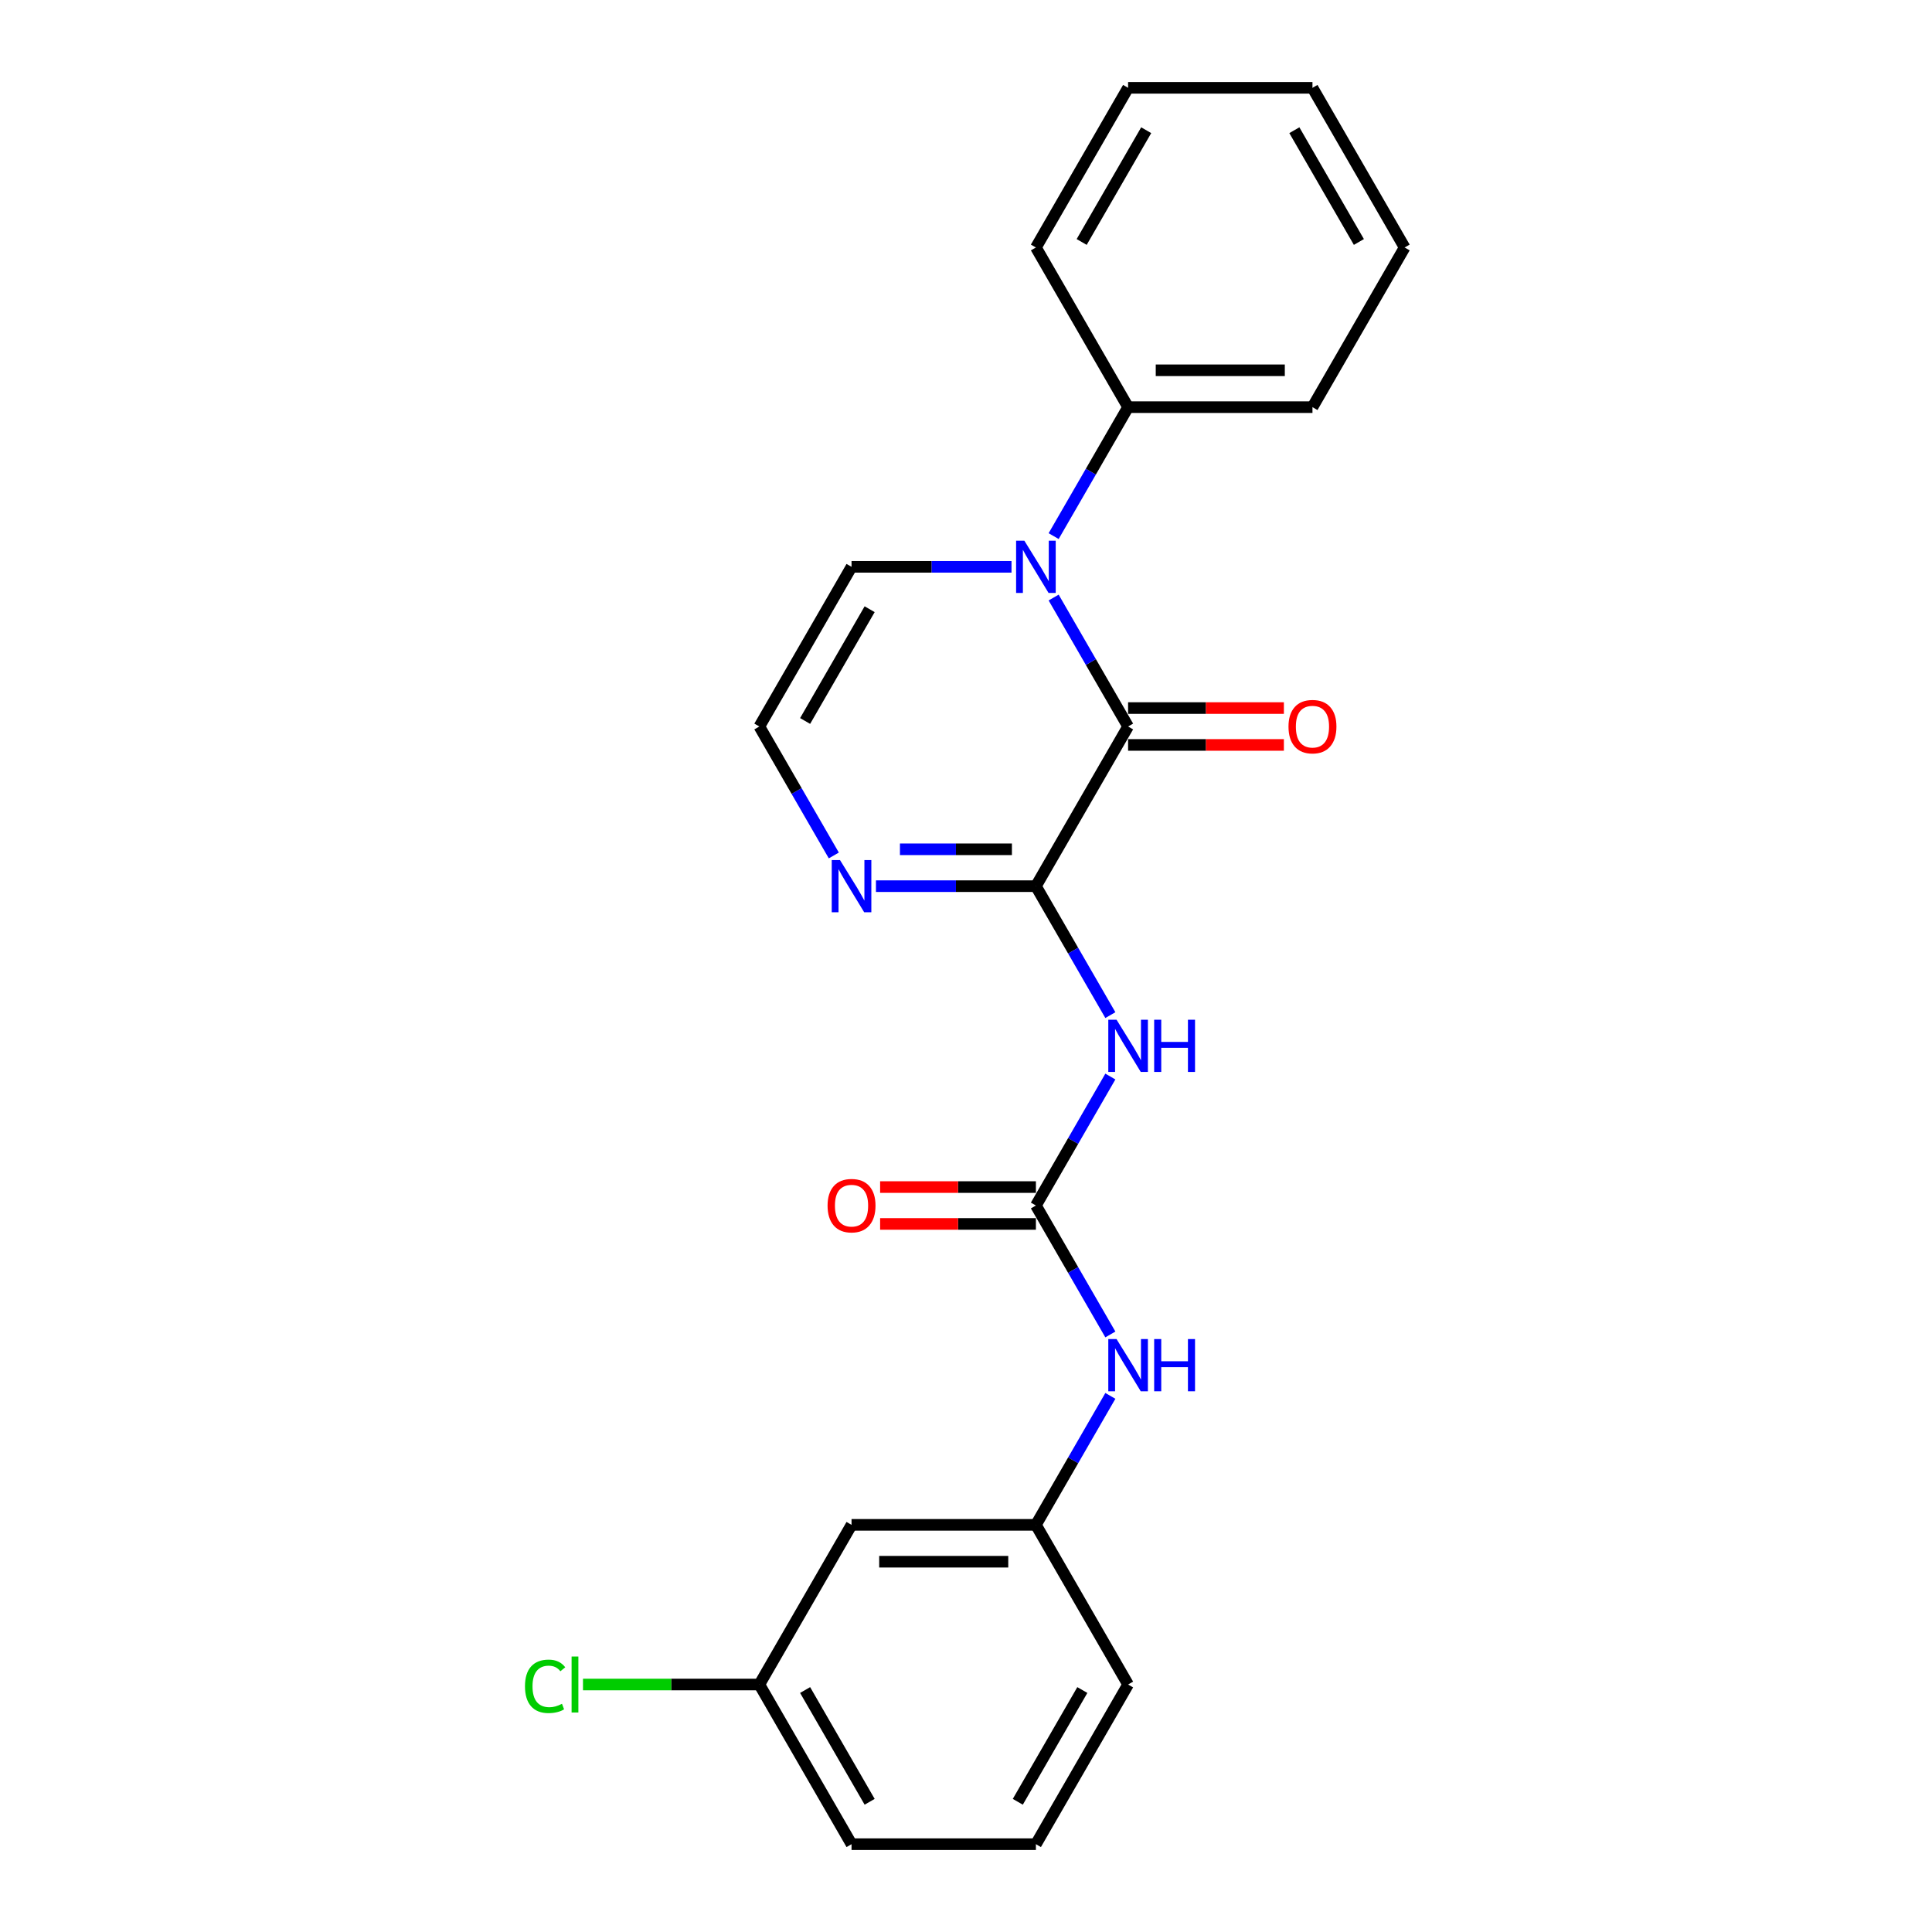 <?xml version='1.0' encoding='iso-8859-1'?>
<svg version='1.1' baseProfile='full'
              xmlns='http://www.w3.org/2000/svg'
                      xmlns:rdkit='http://www.rdkit.org/xml'
                      xmlns:xlink='http://www.w3.org/1999/xlink'
                  xml:space='preserve'
width='1000px' height='1000px' viewBox='0 0 1000 1000'>
<!-- END OF HEADER -->
<rect style='opacity:1.0;fill:#FFFFFF;stroke:none' width='1000' height='1000' x='0' y='0'> </rect>
<path class='bond-0' d='M 536.185,458.678 L 583.9,376.033' style='fill:none;fill-rule:evenodd;stroke:#000000;stroke-width:6px;stroke-linecap:butt;stroke-linejoin:miter;stroke-opacity:1' />
<path class='bond-2' d='M 536.185,458.678 L 555.453,492.051' style='fill:none;fill-rule:evenodd;stroke:#000000;stroke-width:6px;stroke-linecap:butt;stroke-linejoin:miter;stroke-opacity:1' />
<path class='bond-2' d='M 555.453,492.051 L 574.721,525.424' style='fill:none;fill-rule:evenodd;stroke:#0000FF;stroke-width:6px;stroke-linecap:butt;stroke-linejoin:miter;stroke-opacity:1' />
<path class='bond-4' d='M 536.185,458.678 L 494.787,458.678' style='fill:none;fill-rule:evenodd;stroke:#000000;stroke-width:6px;stroke-linecap:butt;stroke-linejoin:miter;stroke-opacity:1' />
<path class='bond-4' d='M 494.787,458.678 L 453.39,458.678' style='fill:none;fill-rule:evenodd;stroke:#0000FF;stroke-width:6px;stroke-linecap:butt;stroke-linejoin:miter;stroke-opacity:1' />
<path class='bond-4' d='M 523.765,439.592 L 494.787,439.592' style='fill:none;fill-rule:evenodd;stroke:#000000;stroke-width:6px;stroke-linecap:butt;stroke-linejoin:miter;stroke-opacity:1' />
<path class='bond-4' d='M 494.787,439.592 L 465.809,439.592' style='fill:none;fill-rule:evenodd;stroke:#0000FF;stroke-width:6px;stroke-linecap:butt;stroke-linejoin:miter;stroke-opacity:1' />
<path class='bond-1' d='M 583.9,376.033 L 564.632,342.66' style='fill:none;fill-rule:evenodd;stroke:#000000;stroke-width:6px;stroke-linecap:butt;stroke-linejoin:miter;stroke-opacity:1' />
<path class='bond-1' d='M 564.632,342.66 L 545.364,309.287' style='fill:none;fill-rule:evenodd;stroke:#0000FF;stroke-width:6px;stroke-linecap:butt;stroke-linejoin:miter;stroke-opacity:1' />
<path class='bond-8' d='M 583.9,385.576 L 624.219,385.576' style='fill:none;fill-rule:evenodd;stroke:#000000;stroke-width:6px;stroke-linecap:butt;stroke-linejoin:miter;stroke-opacity:1' />
<path class='bond-8' d='M 624.219,385.576 L 664.538,385.576' style='fill:none;fill-rule:evenodd;stroke:#FF0000;stroke-width:6px;stroke-linecap:butt;stroke-linejoin:miter;stroke-opacity:1' />
<path class='bond-8' d='M 583.9,366.49 L 624.219,366.49' style='fill:none;fill-rule:evenodd;stroke:#000000;stroke-width:6px;stroke-linecap:butt;stroke-linejoin:miter;stroke-opacity:1' />
<path class='bond-8' d='M 624.219,366.49 L 664.538,366.49' style='fill:none;fill-rule:evenodd;stroke:#FF0000;stroke-width:6px;stroke-linecap:butt;stroke-linejoin:miter;stroke-opacity:1' />
<path class='bond-9' d='M 545.364,277.49 L 564.632,244.117' style='fill:none;fill-rule:evenodd;stroke:#0000FF;stroke-width:6px;stroke-linecap:butt;stroke-linejoin:miter;stroke-opacity:1' />
<path class='bond-9' d='M 564.632,244.117 L 583.9,210.744' style='fill:none;fill-rule:evenodd;stroke:#000000;stroke-width:6px;stroke-linecap:butt;stroke-linejoin:miter;stroke-opacity:1' />
<path class='bond-23' d='M 523.55,293.388 L 482.152,293.388' style='fill:none;fill-rule:evenodd;stroke:#0000FF;stroke-width:6px;stroke-linecap:butt;stroke-linejoin:miter;stroke-opacity:1' />
<path class='bond-23' d='M 482.152,293.388 L 440.755,293.388' style='fill:none;fill-rule:evenodd;stroke:#000000;stroke-width:6px;stroke-linecap:butt;stroke-linejoin:miter;stroke-opacity:1' />
<path class='bond-3' d='M 574.721,557.221 L 555.453,590.594' style='fill:none;fill-rule:evenodd;stroke:#0000FF;stroke-width:6px;stroke-linecap:butt;stroke-linejoin:miter;stroke-opacity:1' />
<path class='bond-3' d='M 555.453,590.594 L 536.185,623.967' style='fill:none;fill-rule:evenodd;stroke:#000000;stroke-width:6px;stroke-linecap:butt;stroke-linejoin:miter;stroke-opacity:1' />
<path class='bond-5' d='M 536.185,623.967 L 555.453,657.34' style='fill:none;fill-rule:evenodd;stroke:#000000;stroke-width:6px;stroke-linecap:butt;stroke-linejoin:miter;stroke-opacity:1' />
<path class='bond-5' d='M 555.453,657.34 L 574.721,690.713' style='fill:none;fill-rule:evenodd;stroke:#0000FF;stroke-width:6px;stroke-linecap:butt;stroke-linejoin:miter;stroke-opacity:1' />
<path class='bond-10' d='M 536.185,614.424 L 495.866,614.424' style='fill:none;fill-rule:evenodd;stroke:#000000;stroke-width:6px;stroke-linecap:butt;stroke-linejoin:miter;stroke-opacity:1' />
<path class='bond-10' d='M 495.866,614.424 L 455.547,614.424' style='fill:none;fill-rule:evenodd;stroke:#FF0000;stroke-width:6px;stroke-linecap:butt;stroke-linejoin:miter;stroke-opacity:1' />
<path class='bond-10' d='M 536.185,633.51 L 495.866,633.51' style='fill:none;fill-rule:evenodd;stroke:#000000;stroke-width:6px;stroke-linecap:butt;stroke-linejoin:miter;stroke-opacity:1' />
<path class='bond-10' d='M 495.866,633.51 L 455.547,633.51' style='fill:none;fill-rule:evenodd;stroke:#FF0000;stroke-width:6px;stroke-linecap:butt;stroke-linejoin:miter;stroke-opacity:1' />
<path class='bond-7' d='M 431.576,442.779 L 412.308,409.406' style='fill:none;fill-rule:evenodd;stroke:#0000FF;stroke-width:6px;stroke-linecap:butt;stroke-linejoin:miter;stroke-opacity:1' />
<path class='bond-7' d='M 412.308,409.406 L 393.04,376.033' style='fill:none;fill-rule:evenodd;stroke:#000000;stroke-width:6px;stroke-linecap:butt;stroke-linejoin:miter;stroke-opacity:1' />
<path class='bond-11' d='M 574.721,722.51 L 555.453,755.883' style='fill:none;fill-rule:evenodd;stroke:#0000FF;stroke-width:6px;stroke-linecap:butt;stroke-linejoin:miter;stroke-opacity:1' />
<path class='bond-11' d='M 555.453,755.883 L 536.185,789.256' style='fill:none;fill-rule:evenodd;stroke:#000000;stroke-width:6px;stroke-linecap:butt;stroke-linejoin:miter;stroke-opacity:1' />
<path class='bond-6' d='M 440.755,293.388 L 393.04,376.033' style='fill:none;fill-rule:evenodd;stroke:#000000;stroke-width:6px;stroke-linecap:butt;stroke-linejoin:miter;stroke-opacity:1' />
<path class='bond-6' d='M 450.127,315.328 L 416.726,373.179' style='fill:none;fill-rule:evenodd;stroke:#000000;stroke-width:6px;stroke-linecap:butt;stroke-linejoin:miter;stroke-opacity:1' />
<path class='bond-17' d='M 583.9,210.744 L 679.329,210.744' style='fill:none;fill-rule:evenodd;stroke:#000000;stroke-width:6px;stroke-linecap:butt;stroke-linejoin:miter;stroke-opacity:1' />
<path class='bond-17' d='M 598.214,191.658 L 665.015,191.658' style='fill:none;fill-rule:evenodd;stroke:#000000;stroke-width:6px;stroke-linecap:butt;stroke-linejoin:miter;stroke-opacity:1' />
<path class='bond-18' d='M 583.9,210.744 L 536.185,128.099' style='fill:none;fill-rule:evenodd;stroke:#000000;stroke-width:6px;stroke-linecap:butt;stroke-linejoin:miter;stroke-opacity:1' />
<path class='bond-12' d='M 536.185,789.256 L 440.755,789.256' style='fill:none;fill-rule:evenodd;stroke:#000000;stroke-width:6px;stroke-linecap:butt;stroke-linejoin:miter;stroke-opacity:1' />
<path class='bond-12' d='M 521.87,808.342 L 455.069,808.342' style='fill:none;fill-rule:evenodd;stroke:#000000;stroke-width:6px;stroke-linecap:butt;stroke-linejoin:miter;stroke-opacity:1' />
<path class='bond-16' d='M 536.185,789.256 L 583.9,871.901' style='fill:none;fill-rule:evenodd;stroke:#000000;stroke-width:6px;stroke-linecap:butt;stroke-linejoin:miter;stroke-opacity:1' />
<path class='bond-13' d='M 440.755,789.256 L 393.04,871.901' style='fill:none;fill-rule:evenodd;stroke:#000000;stroke-width:6px;stroke-linecap:butt;stroke-linejoin:miter;stroke-opacity:1' />
<path class='bond-14' d='M 393.04,871.901 L 347.396,871.901' style='fill:none;fill-rule:evenodd;stroke:#000000;stroke-width:6px;stroke-linecap:butt;stroke-linejoin:miter;stroke-opacity:1' />
<path class='bond-14' d='M 347.396,871.901 L 301.752,871.901' style='fill:none;fill-rule:evenodd;stroke:#00CC00;stroke-width:6px;stroke-linecap:butt;stroke-linejoin:miter;stroke-opacity:1' />
<path class='bond-25' d='M 393.04,871.901 L 440.755,954.545' style='fill:none;fill-rule:evenodd;stroke:#000000;stroke-width:6px;stroke-linecap:butt;stroke-linejoin:miter;stroke-opacity:1' />
<path class='bond-25' d='M 416.726,874.755 L 450.127,932.606' style='fill:none;fill-rule:evenodd;stroke:#000000;stroke-width:6px;stroke-linecap:butt;stroke-linejoin:miter;stroke-opacity:1' />
<path class='bond-15' d='M 536.185,954.545 L 583.9,871.901' style='fill:none;fill-rule:evenodd;stroke:#000000;stroke-width:6px;stroke-linecap:butt;stroke-linejoin:miter;stroke-opacity:1' />
<path class='bond-15' d='M 526.813,932.606 L 560.213,874.755' style='fill:none;fill-rule:evenodd;stroke:#000000;stroke-width:6px;stroke-linecap:butt;stroke-linejoin:miter;stroke-opacity:1' />
<path class='bond-19' d='M 536.185,954.545 L 440.755,954.545' style='fill:none;fill-rule:evenodd;stroke:#000000;stroke-width:6px;stroke-linecap:butt;stroke-linejoin:miter;stroke-opacity:1' />
<path class='bond-21' d='M 679.329,210.744 L 727.044,128.099' style='fill:none;fill-rule:evenodd;stroke:#000000;stroke-width:6px;stroke-linecap:butt;stroke-linejoin:miter;stroke-opacity:1' />
<path class='bond-20' d='M 536.185,128.099 L 583.9,45.455' style='fill:none;fill-rule:evenodd;stroke:#000000;stroke-width:6px;stroke-linecap:butt;stroke-linejoin:miter;stroke-opacity:1' />
<path class='bond-20' d='M 559.871,125.245 L 593.271,67.394' style='fill:none;fill-rule:evenodd;stroke:#000000;stroke-width:6px;stroke-linecap:butt;stroke-linejoin:miter;stroke-opacity:1' />
<path class='bond-22' d='M 583.9,45.455 L 679.329,45.455' style='fill:none;fill-rule:evenodd;stroke:#000000;stroke-width:6px;stroke-linecap:butt;stroke-linejoin:miter;stroke-opacity:1' />
<path class='bond-24' d='M 727.044,128.099 L 679.329,45.455' style='fill:none;fill-rule:evenodd;stroke:#000000;stroke-width:6px;stroke-linecap:butt;stroke-linejoin:miter;stroke-opacity:1' />
<path class='bond-24' d='M 703.358,125.245 L 669.958,67.394' style='fill:none;fill-rule:evenodd;stroke:#000000;stroke-width:6px;stroke-linecap:butt;stroke-linejoin:miter;stroke-opacity:1' />
<path  class='atom-2' d='M 530.211 279.876
L 539.067 294.19
Q 539.945 295.602, 541.357 298.16
Q 542.769 300.717, 542.846 300.87
L 542.846 279.876
L 546.434 279.876
L 546.434 306.901
L 542.731 306.901
L 533.226 291.251
Q 532.119 289.419, 530.936 287.319
Q 529.791 285.22, 529.447 284.571
L 529.447 306.901
L 525.936 306.901
L 525.936 279.876
L 530.211 279.876
' fill='#0000FF'/>
<path  class='atom-3' d='M 577.926 527.809
L 586.782 542.124
Q 587.66 543.536, 589.072 546.094
Q 590.484 548.651, 590.561 548.804
L 590.561 527.809
L 594.149 527.809
L 594.149 554.835
L 590.446 554.835
L 580.941 539.185
Q 579.834 537.352, 578.651 535.253
Q 577.506 533.154, 577.162 532.505
L 577.162 554.835
L 573.65 554.835
L 573.65 527.809
L 577.926 527.809
' fill='#0000FF'/>
<path  class='atom-3' d='M 597.393 527.809
L 601.058 527.809
L 601.058 539.299
L 614.876 539.299
L 614.876 527.809
L 618.541 527.809
L 618.541 554.835
L 614.876 554.835
L 614.876 542.353
L 601.058 542.353
L 601.058 554.835
L 597.393 554.835
L 597.393 527.809
' fill='#0000FF'/>
<path  class='atom-5' d='M 434.781 445.165
L 443.637 459.479
Q 444.515 460.892, 445.927 463.449
Q 447.34 466.007, 447.416 466.159
L 447.416 445.165
L 451.004 445.165
L 451.004 472.191
L 447.301 472.191
L 437.797 456.54
Q 436.69 454.708, 435.506 452.608
Q 434.361 450.509, 434.018 449.86
L 434.018 472.191
L 430.506 472.191
L 430.506 445.165
L 434.781 445.165
' fill='#0000FF'/>
<path  class='atom-6' d='M 577.926 693.099
L 586.782 707.413
Q 587.66 708.826, 589.072 711.383
Q 590.484 713.941, 590.561 714.093
L 590.561 693.099
L 594.149 693.099
L 594.149 720.124
L 590.446 720.124
L 580.941 704.474
Q 579.834 702.642, 578.651 700.542
Q 577.506 698.443, 577.162 697.794
L 577.162 720.124
L 573.65 720.124
L 573.65 693.099
L 577.926 693.099
' fill='#0000FF'/>
<path  class='atom-6' d='M 597.393 693.099
L 601.058 693.099
L 601.058 704.588
L 614.876 704.588
L 614.876 693.099
L 618.541 693.099
L 618.541 720.124
L 614.876 720.124
L 614.876 707.642
L 601.058 707.642
L 601.058 720.124
L 597.393 720.124
L 597.393 693.099
' fill='#0000FF'/>
<path  class='atom-9' d='M 666.924 376.109
Q 666.924 369.62, 670.13 365.994
Q 673.336 362.368, 679.329 362.368
Q 685.322 362.368, 688.529 365.994
Q 691.735 369.62, 691.735 376.109
Q 691.735 382.675, 688.491 386.416
Q 685.246 390.118, 679.329 390.118
Q 673.375 390.118, 670.13 386.416
Q 666.924 382.713, 666.924 376.109
M 679.329 387.065
Q 683.452 387.065, 685.666 384.316
Q 687.918 381.53, 687.918 376.109
Q 687.918 370.804, 685.666 368.131
Q 683.452 365.421, 679.329 365.421
Q 675.207 365.421, 672.955 368.093
Q 670.741 370.765, 670.741 376.109
Q 670.741 381.568, 672.955 384.316
Q 675.207 387.065, 679.329 387.065
' fill='#FF0000'/>
<path  class='atom-11' d='M 428.349 624.043
Q 428.349 617.554, 431.555 613.928
Q 434.762 610.301, 440.755 610.301
Q 446.748 610.301, 449.954 613.928
Q 453.161 617.554, 453.161 624.043
Q 453.161 630.609, 449.916 634.35
Q 446.672 638.052, 440.755 638.052
Q 434.8 638.052, 431.555 634.35
Q 428.349 630.647, 428.349 624.043
M 440.755 634.999
Q 444.877 634.999, 447.091 632.25
Q 449.344 629.464, 449.344 624.043
Q 449.344 618.737, 447.091 616.065
Q 444.877 613.355, 440.755 613.355
Q 436.632 613.355, 434.38 616.027
Q 432.166 618.699, 432.166 624.043
Q 432.166 629.502, 434.38 632.25
Q 436.632 634.999, 440.755 634.999
' fill='#FF0000'/>
<path  class='atom-15' d='M 271.73 872.836
Q 271.73 866.118, 274.86 862.606
Q 278.028 859.056, 284.021 859.056
Q 289.594 859.056, 292.572 862.988
L 290.052 865.049
Q 287.876 862.186, 284.021 862.186
Q 279.937 862.186, 277.761 864.934
Q 275.623 867.645, 275.623 872.836
Q 275.623 878.18, 277.837 880.928
Q 280.089 883.677, 284.441 883.677
Q 287.418 883.677, 290.892 881.883
L 291.961 884.746
Q 290.548 885.662, 288.411 886.196
Q 286.273 886.731, 283.907 886.731
Q 278.028 886.731, 274.86 883.142
Q 271.73 879.554, 271.73 872.836
' fill='#00CC00'/>
<path  class='atom-15' d='M 295.854 857.415
L 299.366 857.415
L 299.366 886.387
L 295.854 886.387
L 295.854 857.415
' fill='#00CC00'/>
</svg>
